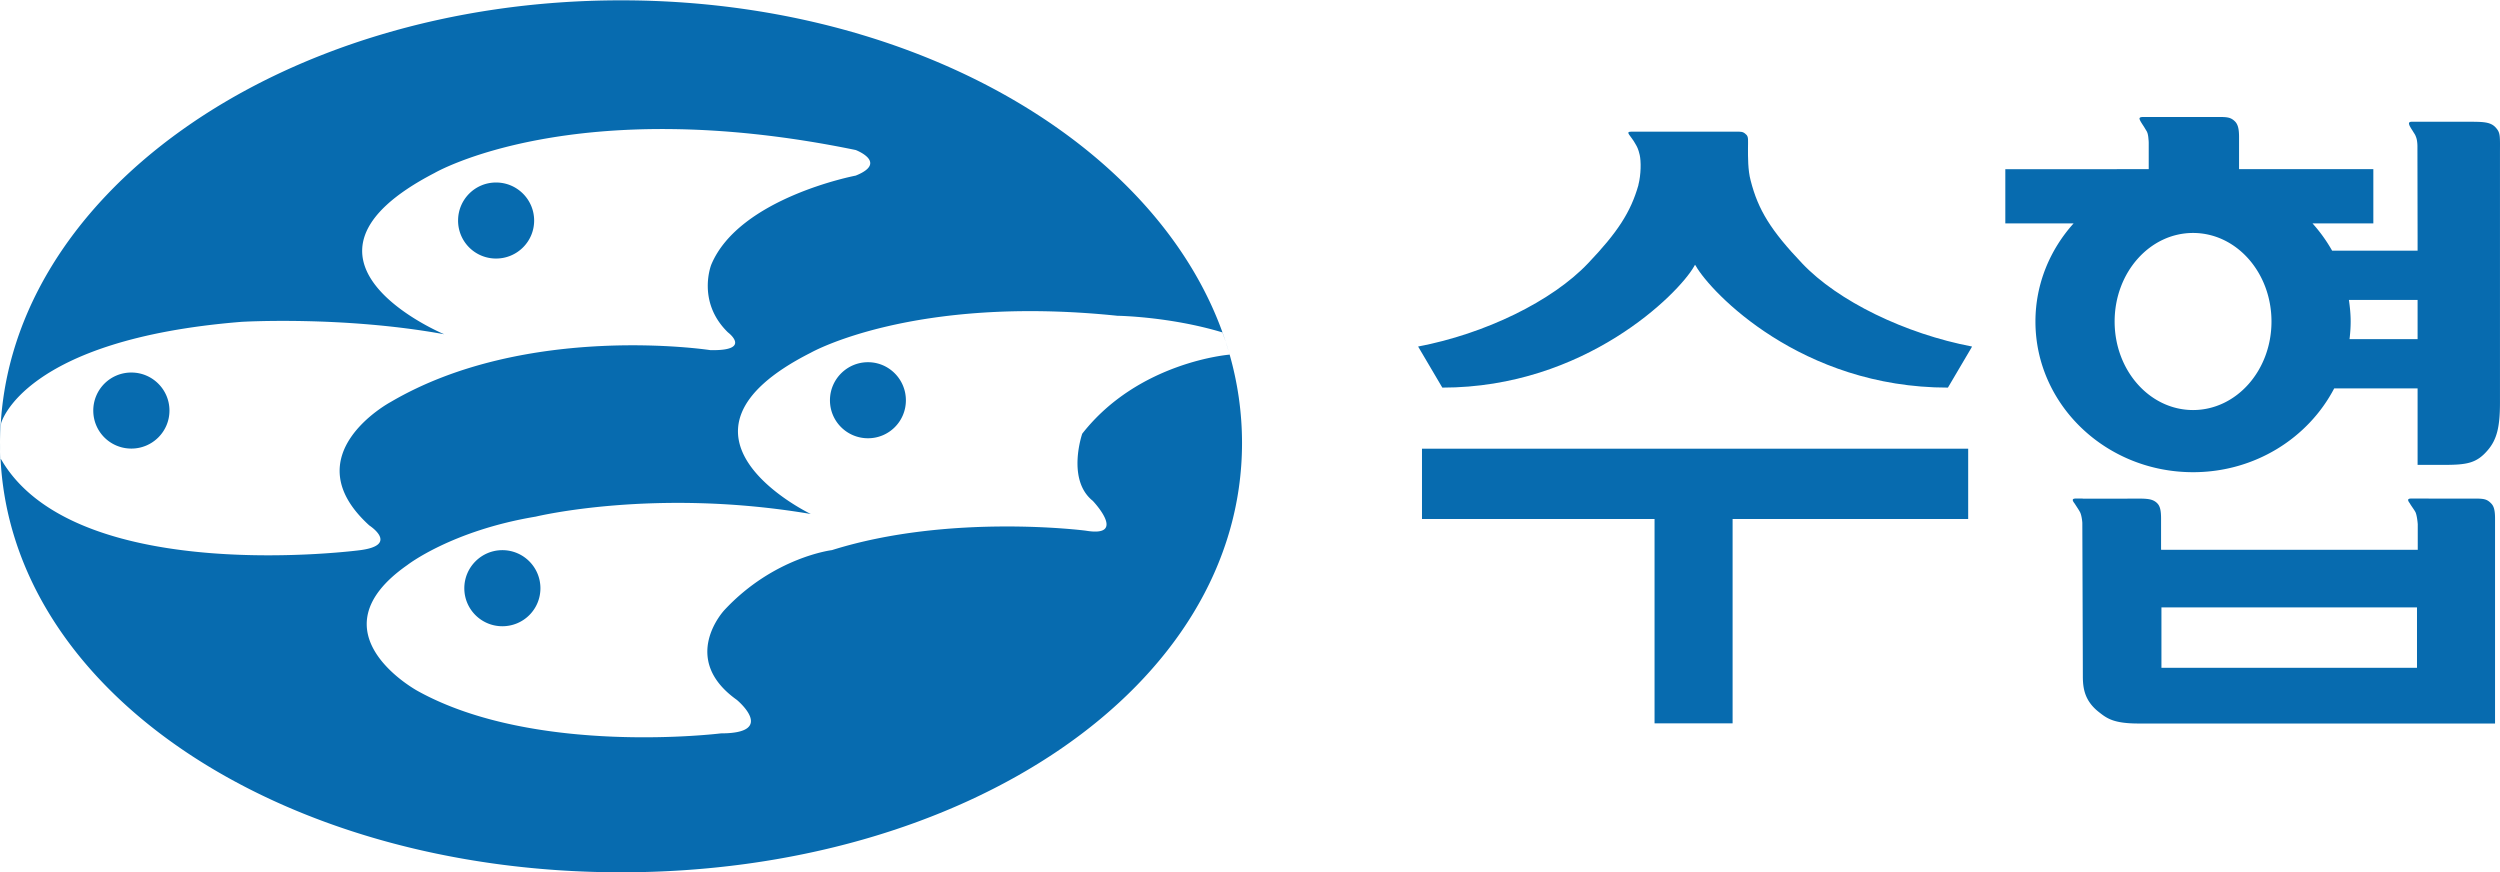 <svg xmlns="http://www.w3.org/2000/svg" xml:space="preserve" width="1146.536" height="400" viewBox="0 0 1146.536 400"><path d="M68.543 311.14c7.207 0 13.04 5.817 13.04 13.057 0 7.223-5.833 13.107-13.04 13.107-7.218 0-13.085-5.884-13.085-13.107 0-7.24 5.867-13.057 13.085-13.057m-127.959 61.833c7.234 0 13.101 5.84 13.101 13.063 0 7.228-5.867 13.095-13.101 13.095-7.257 0-13.068-5.867-13.068-13.095a13.034 13.034 0 0 1 13.068-13.063m-125.47-65.383c7.207 0 13.102 5.833 13.102 13.073 0 7.252-5.895 13.09-13.101 13.09a13.062 13.062 0 0 1-13.107-13.09c0-7.24 5.833-13.073 13.107-13.073m127.63-61.124c7.25 0 13.1 5.822 13.1 13.068 0 7.228-5.85 13.106-13.1 13.106-7.202 0-13.085-5.878-13.085-13.106 0-7.246 5.883-13.068 13.084-13.068m-172.705 57.847 1.167-1.925c26.984-42.47 122.74-29.736 122.74-29.736 13.396 1.808 3.036 8.484 3.036 8.484-26.677 24.238 7.307 42.458 7.307 42.458 46.957 27.598 110.024 17.863 110.024 17.863 14.575-.285 6.05 6.107 6.05 6.107-10.868 10.567-5.727 23.333-5.727 23.333 9.669 23.02 49.687 30.607 49.687 30.607 11.237 4.521 0 8.803 0 8.803-97.045 19.995-144.895-7.893-144.895-7.893-57.915-30.004 3.31-55.492 3.31-55.492-34.844 6.358-69.738 4.27-69.738 4.27-75.157-6.051-82.699-34.85-82.699-34.85s-.329-3.639-.329-6.843m143.678-85.328c40.61-22.48 104.297-14.564 104.297-14.564 19.431 0 5.47 11.522 5.47 11.522-20.006 14.245-4.253 30.925-4.253 30.925 16.952 18.192 36.964 20.598 36.964 20.598 40.621 12.766 87.338 6.693 87.338 6.693 14.536-2.44 2.4 10.276 2.4 10.276-9.082 7.296-3.617 23.082-3.617 23.082 19.41 24.807 50.742 27.213 50.742 27.213l-1.39 4.46-1.144 3.188c-18.181 5.481-36.106 5.716-36.106 5.716-70.329 7.284-105.49-12.71-105.49-12.71-56.363-28.503 0-55.487 0-55.487-53.634 9.093-94.6-.899-94.6-.899-29.078-4.84-44.228-16.68-44.228-16.68-33.37-23.327 3.617-43.333 3.617-43.333m-143.678 85.328c0 84.14 95.605 152.308 213.628 152.308 117.984 0 213.628-68.169 213.628-152.308 0-84.067-95.644-147.692-213.628-147.692-118.023 0-213.628 63.625-213.628 147.692M601.474 232.178H513.55v20.782h87.924zM617.7 290.37h-12.214v.032h-5.978c-1.496 0-1.211-.703-.52-1.624.48-.882 1.357-1.97 1.932-3.003.508-1 .77-3.495.815-4.203v-8.803H513.55l-.129.06v10.707c0 2.886-.39 4.304-1.323 5.242-1.87 1.887-4.387 1.59-10.5 1.59H486.46l-.032.033h-2.306c-1.563 0-1.178-.77-.39-1.781.524-.848 1.261-1.892 1.78-2.847.486-.854.77-2.774.82-3.745 0 0 .18-48.537.18-52.746 0-4.192.614-8.557 5.62-12.426 2.68-2.11 5.041-3.857 13.51-3.857h122.683v70.536c0 2.886-.418 4.304-1.395 5.241-1.853 1.887-3.093 1.591-9.227 1.591" style="fill:#076baf;fill-opacity:1;fill-rule:nonzero;stroke:none;stroke-width:5.582" transform="matrix(1.333 0 0 -1.333 306.704 615.743)"/><path d="M0 0h-4.194c.043.358.07.722.07 1.087 0 .452-.046.901-.108 1.332H0Zm-13.835-4.367c-2.671 0-4.833 2.438-4.833 5.454 0 3.019 2.162 5.457 4.833 5.457 2.67 0 4.832-2.438 4.832-5.457 0-3.016-2.162-5.454-4.832-5.454M3.016 13.396H-.362c-.125 0-.175-.046-.169-.115a.495.495 0 0 1 .069-.185c.045-.085.1-.173.163-.267.047-.085.114-.176.155-.256.04-.091.079-.187.102-.313.016-.103.032-.223.032-.366L0 6.316v-.863h-5.267a9.481 9.481 0 0 1-1.208 1.68H-2.727v3.343h-8.274v1.986c0 .518-.08.774-.242.945-.336.333-.57.281-1.66.281H-16.946c-.106 0-.16-.025-.181-.064-.019-.03-.002-.082.029-.146.032-.071.094-.165.163-.274.072-.102.14-.224.21-.338a.716.716 0 0 0 .107-.268c.022-.096.03-.193.036-.275.018-.14.015-.251.015-.251v-1.596l-8.836-.005V7.133h4.207c-1.457-1.621-2.351-3.734-2.351-6.046 0-5.126 4.348-9.284 9.712-9.284 3.817 0 7.104 2.113 8.697 5.165H0V-7.746h1.591c1.436 0 2.04.091 2.733.908.566.658.752 1.45.752 2.92v15.29c0 1.116.038 1.323-.238 1.639-.332.396-.819.385-1.822.385" style="fill:#076baf;fill-opacity:1;fill-rule:nonzero;stroke:none" transform="matrix(7.443 0 0 -7.443 1108.743 155.546)"/><path d="M0 0c-.174.638-.164 1.455-.164 1.986 0 .524.038.693-.106.843h-.007c-.184.2-.332.183-.67.183h-6.377c-.468 0-.062-.215.25-.803.054-.091.156-.262.239-.638.086-.386.086-1.189-.083-1.846V-.29c-.473-1.661-1.288-2.909-3.103-4.813-2.206-2.33-6.35-4.344-10.469-5.126l1.492-2.531c8.803 0 14.544 5.776 15.504 7.455.02.029.042.071.066.115.023-.025.032-.044.046-.066.923-1.628 6.476-7.504 15.537-7.504.071.126 1.357 2.303 1.357 2.303.087.14.129.228.129.228-4.107.782-8.267 2.796-10.469 5.126C1.256-3.091.459-1.812 0 0" style="fill:#076baf;fill-opacity:1;fill-rule:nonzero;stroke:none" transform="matrix(7.443 0 0 -7.443 802.875 82.79)"/><path d="M0 0h14.33v-12.592h4.809V0h14.516v4.331H0Z" style="fill:#076baf;fill-opacity:1;fill-rule:nonzero;stroke:none" transform="matrix(7.443 0 0 -7.443 652.143 238.016)"/></svg>